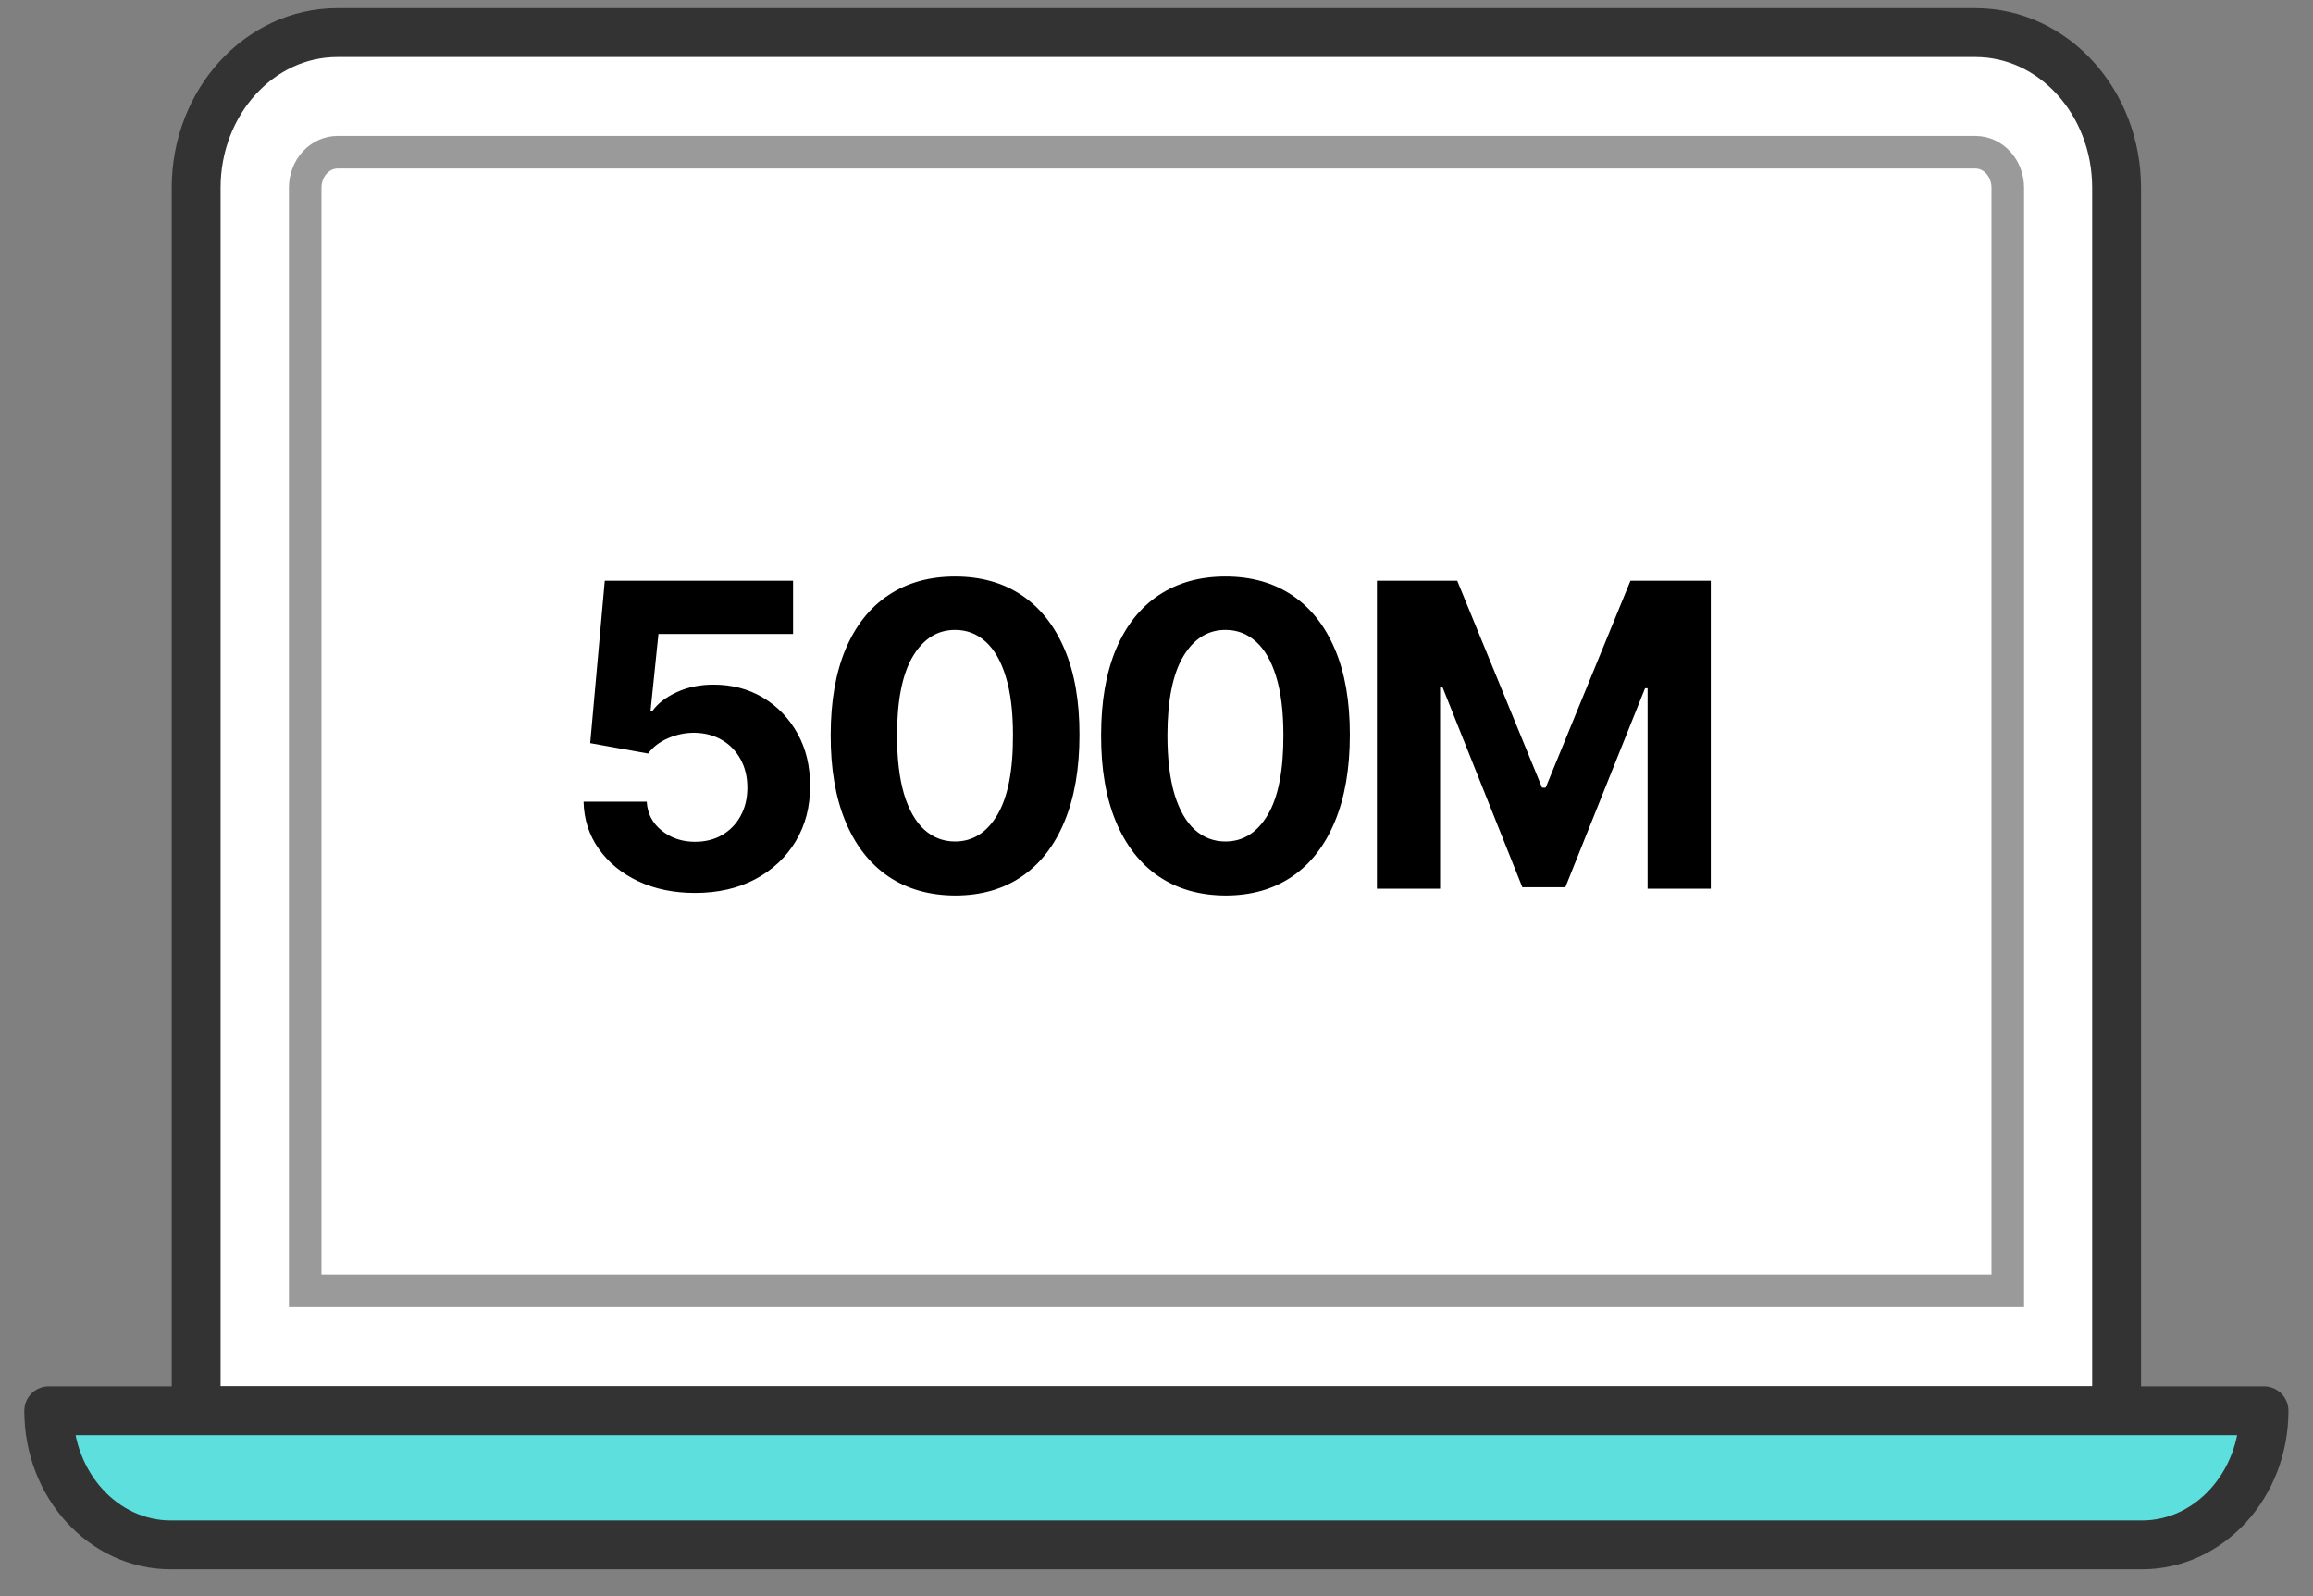 <svg width="71" height="49" viewBox="0 0 71 49" fill="none" xmlns="http://www.w3.org/2000/svg">
<rect x="0" y="0" width="71" height="49" fill="#808080" stroke="none"/>
<path d="M1.496 43.304H69.496C69.496 45.578 67.82 47.421 65.751 47.421H5.241C3.172 47.421 1.496 45.578 1.496 43.304Z" fill="#5DDFDE" stroke="#333333" stroke-width="1.5" stroke-linecap="round" stroke-linejoin="round"/>
<path d="M10.356 1H60.636C63.029 1 64.971 3.135 64.971 5.765V43.297H6.021V5.765C6.021 3.135 7.963 1 10.356 1Z" fill="white" stroke="#333333" stroke-width="1.5" stroke-linecap="round" stroke-linejoin="round"/>
<g style="mix-blend-mode:darken">
<path d="M61.631 5.765V39.625H9.368V5.765C9.368 5.162 9.813 4.673 10.362 4.673L60.637 4.673C61.186 4.673 61.631 5.162 61.631 5.765Z" stroke="#9A9A9A" stroke-miterlimit="10"/>
</g>
<path d="M21.334 27.409C20.682 27.409 20.1 27.289 19.589 27.049C19.081 26.809 18.678 26.478 18.38 26.056C18.081 25.635 17.926 25.152 17.913 24.607H19.852C19.874 24.973 20.028 25.27 20.314 25.498C20.6 25.726 20.94 25.839 21.334 25.839C21.648 25.839 21.925 25.77 22.165 25.632C22.408 25.49 22.598 25.295 22.733 25.045C22.872 24.793 22.941 24.504 22.941 24.177C22.941 23.845 22.87 23.553 22.729 23.3C22.59 23.048 22.398 22.851 22.151 22.709C21.905 22.568 21.624 22.496 21.307 22.492C21.03 22.492 20.76 22.549 20.499 22.663C20.24 22.777 20.039 22.933 19.894 23.13L18.117 22.811L18.564 17.825H24.344V19.459H20.212L19.968 21.828H20.023C20.189 21.594 20.44 21.4 20.776 21.246C21.111 21.092 21.487 21.015 21.902 21.015C22.471 21.015 22.979 21.149 23.426 21.417C23.872 21.685 24.224 22.052 24.483 22.52C24.741 22.985 24.869 23.52 24.866 24.127C24.869 24.764 24.721 25.33 24.423 25.826C24.127 26.318 23.713 26.706 23.181 26.989C22.651 27.269 22.036 27.409 21.334 27.409ZM29.317 27.488C28.523 27.484 27.84 27.289 27.267 26.901C26.698 26.513 26.259 25.952 25.952 25.216C25.647 24.481 25.496 23.596 25.499 22.562C25.499 21.531 25.652 20.652 25.956 19.926C26.264 19.199 26.703 18.647 27.272 18.268C27.844 17.887 28.526 17.696 29.317 17.696C30.108 17.696 30.788 17.887 31.358 18.268C31.93 18.65 32.37 19.204 32.678 19.93C32.986 20.654 33.138 21.531 33.135 22.562C33.135 23.599 32.981 24.485 32.673 25.221C32.369 25.956 31.932 26.518 31.362 26.906C30.793 27.294 30.111 27.488 29.317 27.488ZM29.317 25.83C29.859 25.83 30.291 25.558 30.614 25.013C30.938 24.468 31.098 23.651 31.094 22.562C31.094 21.845 31.021 21.248 30.873 20.771C30.728 20.294 30.522 19.935 30.254 19.695C29.99 19.455 29.677 19.335 29.317 19.335C28.779 19.335 28.348 19.604 28.024 20.143C27.701 20.681 27.538 21.488 27.535 22.562C27.535 23.288 27.608 23.894 27.752 24.381C27.9 24.864 28.108 25.227 28.375 25.47C28.643 25.71 28.957 25.83 29.317 25.83ZM37.617 27.488C36.823 27.484 36.14 27.289 35.568 26.901C34.998 26.513 34.56 25.952 34.252 25.216C33.947 24.481 33.796 23.596 33.8 22.562C33.8 21.531 33.952 20.652 34.257 19.926C34.564 19.199 35.003 18.647 35.572 18.268C36.145 17.887 36.826 17.696 37.617 17.696C38.408 17.696 39.088 17.887 39.658 18.268C40.23 18.65 40.67 19.204 40.978 19.93C41.286 20.654 41.438 21.531 41.435 22.562C41.435 23.599 41.281 24.485 40.974 25.221C40.669 25.956 40.232 26.518 39.662 26.906C39.093 27.294 38.411 27.488 37.617 27.488ZM37.617 25.83C38.159 25.83 38.591 25.558 38.914 25.013C39.238 24.468 39.398 23.651 39.395 22.562C39.395 21.845 39.321 21.248 39.173 20.771C39.028 20.294 38.822 19.935 38.554 19.695C38.29 19.455 37.977 19.335 37.617 19.335C37.079 19.335 36.648 19.604 36.325 20.143C36.002 20.681 35.838 21.488 35.835 22.562C35.835 23.288 35.908 23.894 36.052 24.381C36.2 24.864 36.408 25.227 36.675 25.47C36.943 25.71 37.257 25.83 37.617 25.83ZM42.266 17.825H44.731L47.335 24.177H47.446L50.049 17.825H52.514V27.28H50.575V21.126H50.497L48.05 27.234H46.73L44.283 21.103H44.205V27.28H42.266V17.825Z" fill="black"/>
</svg>
